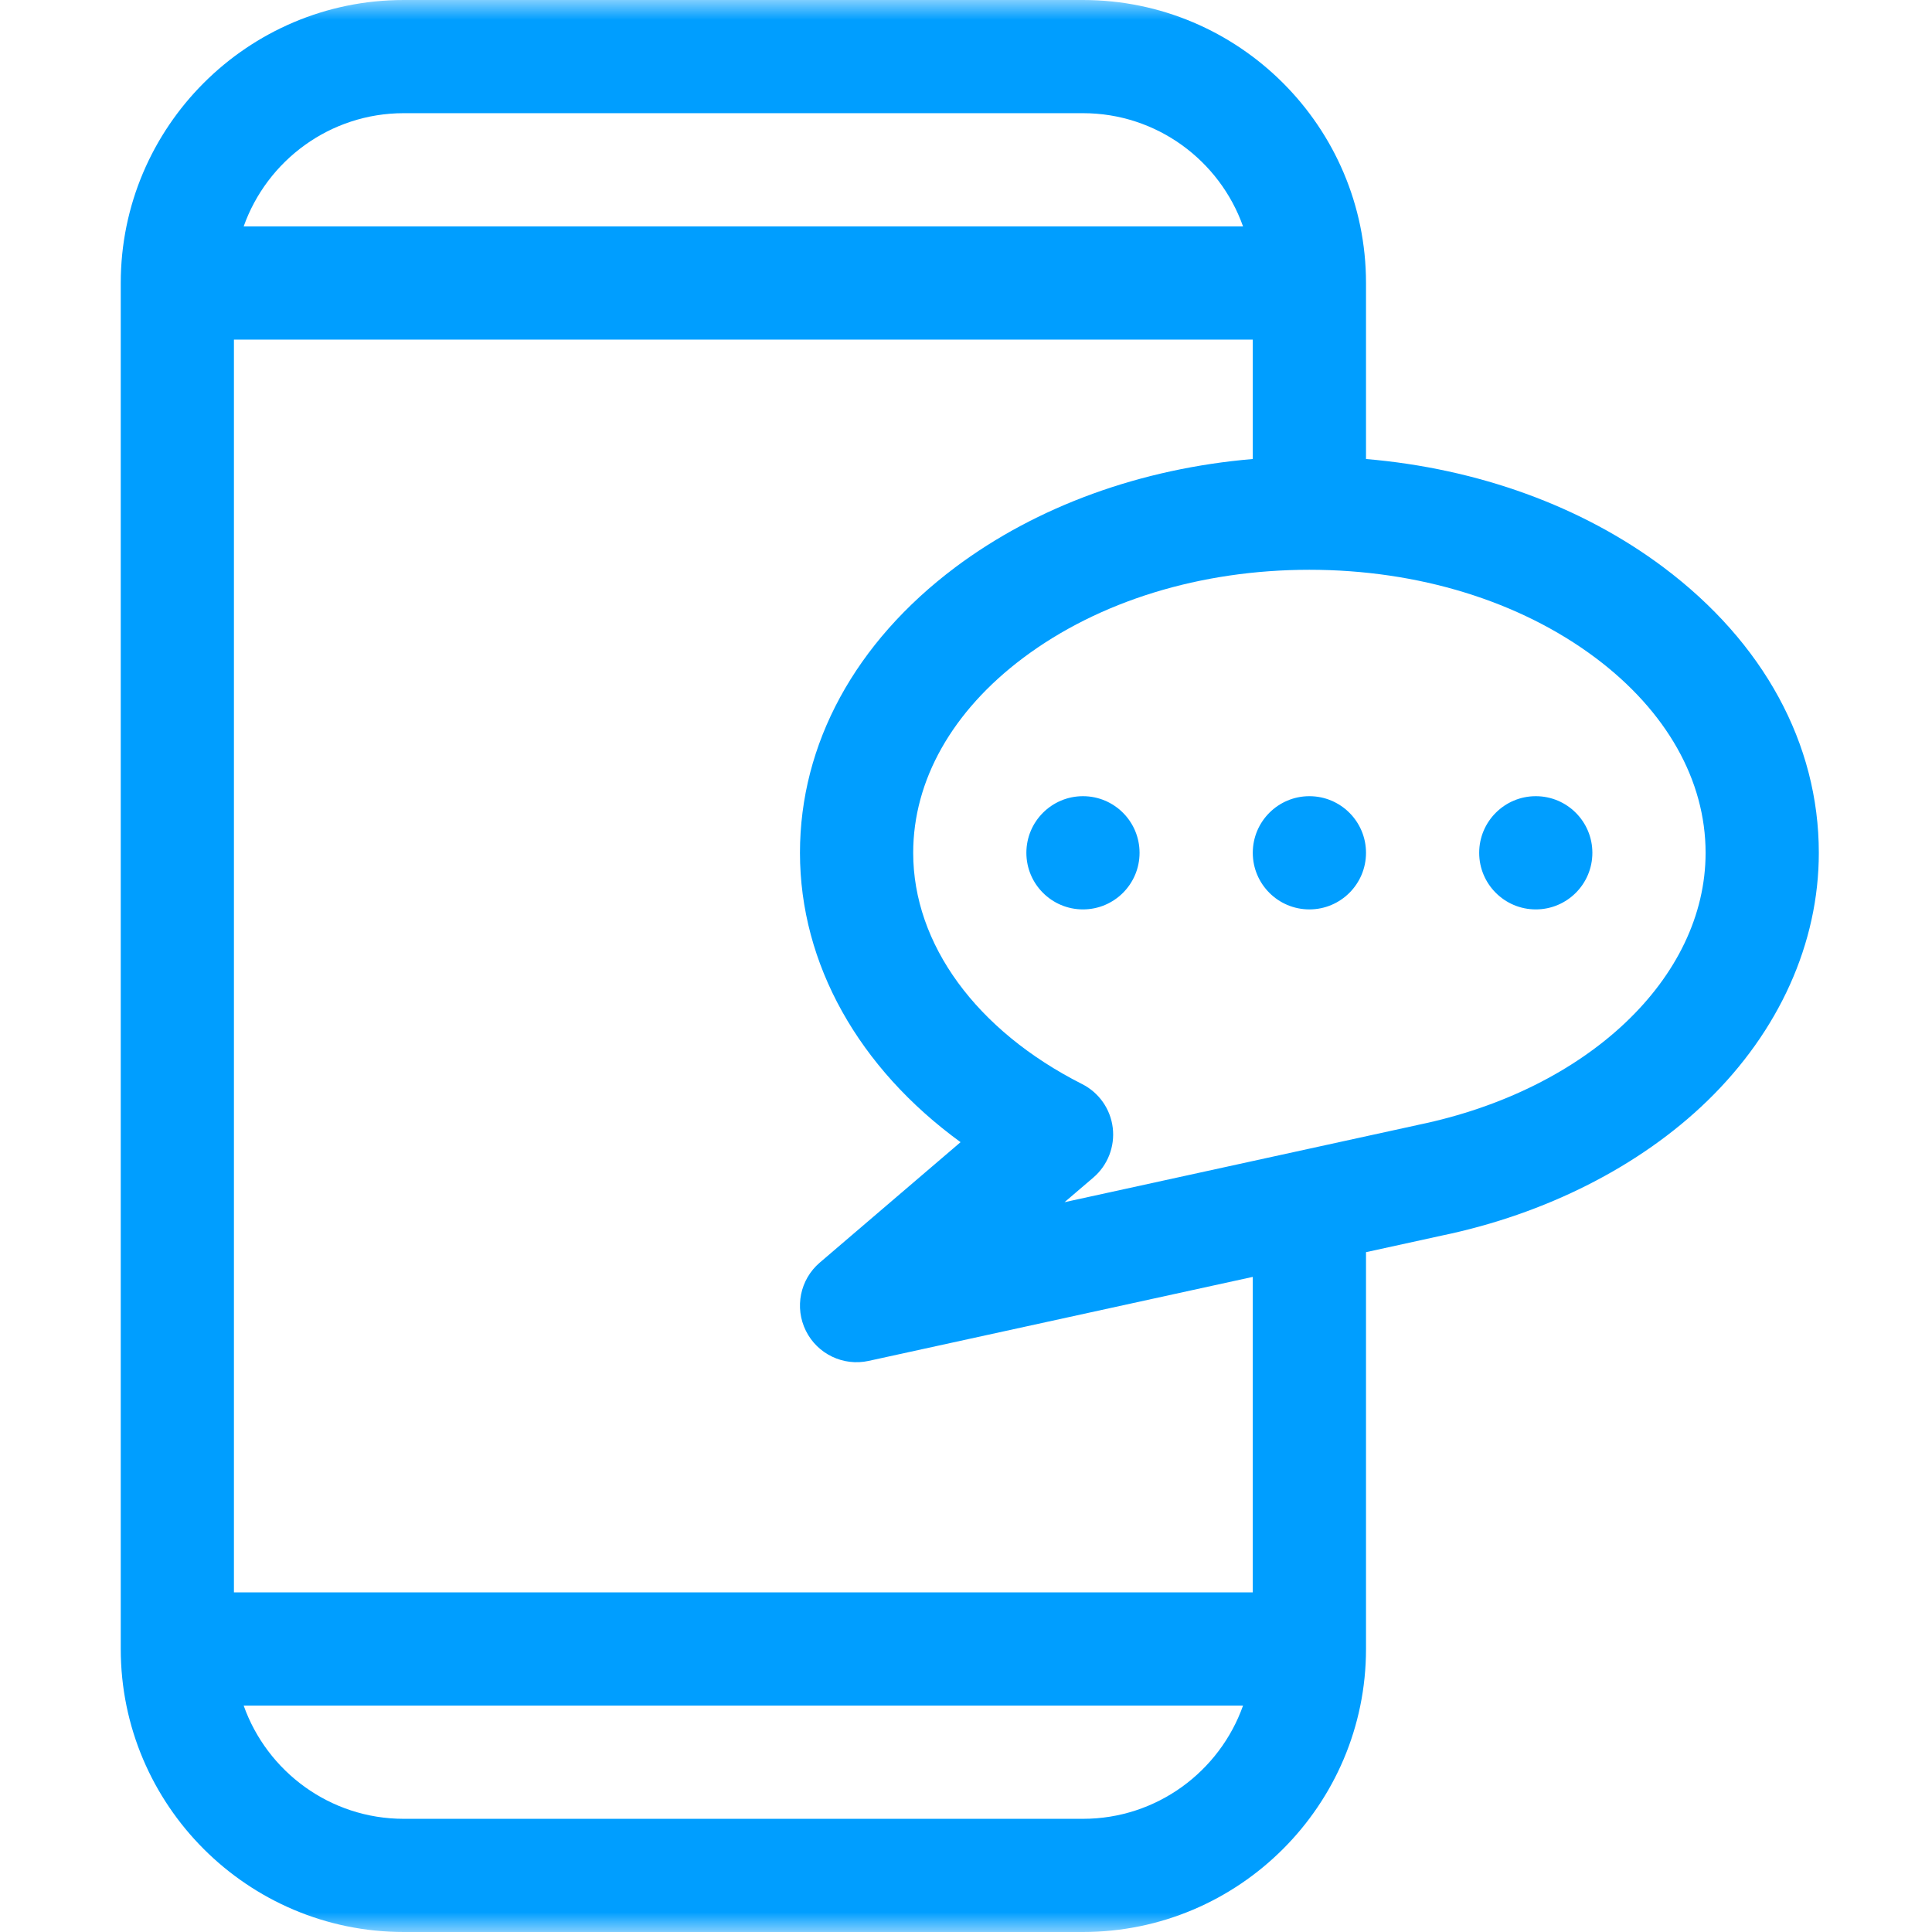 <svg width="48" height="48" viewBox="0 0 48 48" fill="none" xmlns="http://www.w3.org/2000/svg">
<mask id="mask0_66:658" style="mask-type:alpha" maskUnits="userSpaceOnUse" x="0" y="0" width="48" height="48">
<rect width="48" height="48" fill="#C4C4C4"/>
</mask>
<g mask="url(#mask0_66:658)">
<path d="M41.33 14.096C39.302 12.575 36.717 11.64 33.938 11.404V7.031C33.938 3.154 30.783 0 26.906 0H10.031C6.154 0 3 3.154 3 7.031V40.969C3 44.846 6.154 48 10.031 48H26.906C30.783 48 33.938 44.846 33.938 40.969V31.11L35.815 30.699C38.399 30.164 40.743 28.976 42.416 27.353C44.203 25.619 45.188 23.43 45.188 21.188C45.188 18.48 43.818 15.962 41.33 14.096ZM10.031 2.812H26.906C28.739 2.812 30.303 3.988 30.883 5.625H6.054C6.635 3.988 8.198 2.812 10.031 2.812ZM26.906 45.188H10.031C8.198 45.188 6.635 44.012 6.054 42.375H30.883C30.303 44.012 28.739 45.188 26.906 45.188ZM31.125 39.562H5.812V8.438H31.125V11.404C28.346 11.64 25.761 12.575 23.732 14.096C21.245 15.962 19.875 18.48 19.875 21.188C19.875 23.952 21.335 26.536 23.865 28.377L20.367 31.369C19.877 31.788 19.735 32.486 20.022 33.064C20.31 33.643 20.954 33.949 21.582 33.811L31.125 31.724V39.562ZM35.238 27.946C35.232 27.947 35.227 27.949 35.222 27.95C33.419 28.344 28.207 29.483 26.448 29.868L27.164 29.256C27.521 28.951 27.702 28.486 27.646 28.02C27.59 27.553 27.304 27.145 26.884 26.933C24.256 25.604 22.688 23.456 22.688 21.188C22.688 19.387 23.658 17.668 25.42 16.346C27.303 14.934 29.828 14.156 32.531 14.156C35.234 14.156 37.76 14.934 39.643 16.346C41.404 17.668 42.375 19.387 42.375 21.188C42.375 24.3 39.44 27.079 35.238 27.946ZM38.156 19.781C37.38 19.781 36.75 20.411 36.75 21.188C36.75 21.964 37.38 22.594 38.156 22.594C38.933 22.594 39.562 21.964 39.562 21.188C39.562 20.411 38.933 19.781 38.156 19.781ZM32.531 19.781C31.755 19.781 31.125 20.411 31.125 21.188C31.125 21.964 31.755 22.594 32.531 22.594C33.308 22.594 33.938 21.964 33.938 21.188C33.938 20.411 33.308 19.781 32.531 19.781ZM26.906 19.781C26.13 19.781 25.5 20.411 25.5 21.188C25.5 21.964 26.13 22.594 26.906 22.594C27.683 22.594 28.312 21.964 28.312 21.188C28.312 20.411 27.683 19.781 26.906 19.781Z" fill="#009EFF"/>
</g>
</svg>
